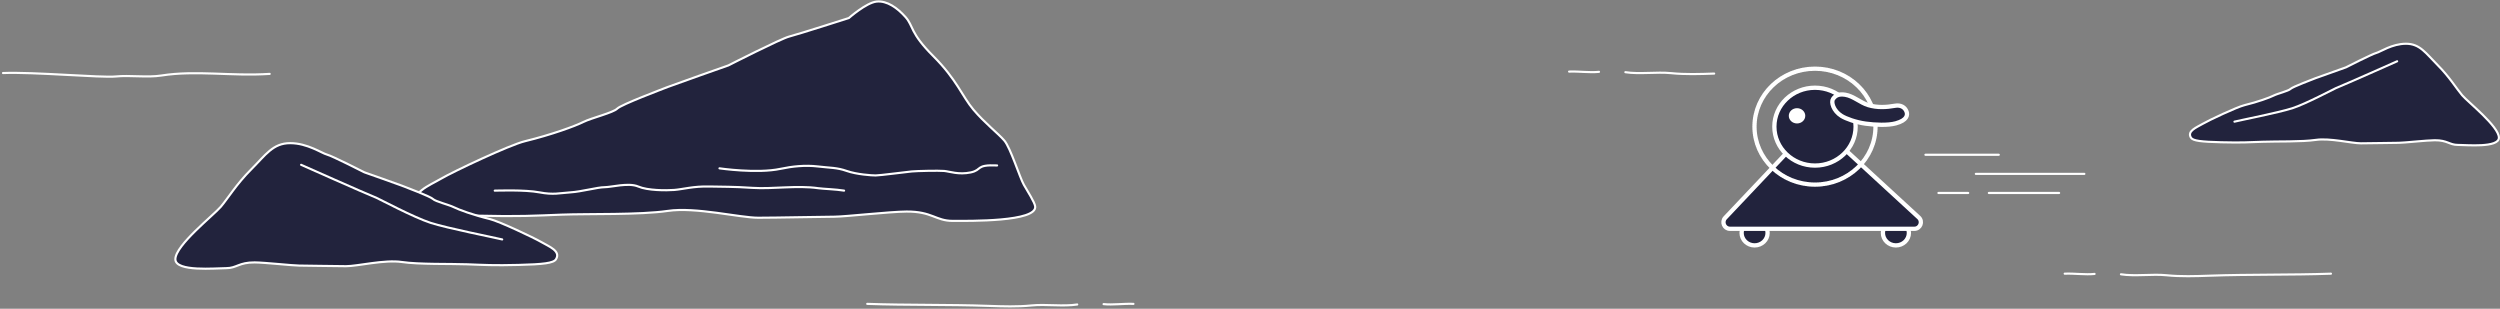 <?xml version="1.0" encoding="UTF-8"?> <svg xmlns="http://www.w3.org/2000/svg" width="1166" height="144" viewBox="0 0 1166 144" fill="none"><rect x="0" y="0" width="1166" height="144" fill="#808080" stroke="none"/> <path d="M1027.35 57.754C1030.23 56.074 1043.23 49.937 1046.82 49.054C1053.11 47.514 1058.47 45.544 1060.39 44.586C1062.3 43.628 1067.33 42.432 1068.29 41.474C1069.25 40.516 1078.82 36.931 1080.01 36.446C1081.21 35.972 1094.14 31.418 1094.14 31.418C1094.14 31.418 1106.35 25.195 1108.27 24.71C1110.18 24.236 1115.62 20.403 1122.16 20.403C1128.69 20.403 1131.39 24.829 1136.9 30.341C1142.4 35.843 1145.7 41.313 1148.34 44.424C1150.98 47.536 1165.49 58.949 1165.49 64.214C1165.49 69.059 1150.2 67.584 1146.31 67.584C1142.36 67.584 1141.54 65.377 1135.57 65.409C1131.74 65.431 1121.21 66.604 1118.82 66.604C1116.43 66.604 1105.41 66.841 1101.11 66.841C1096.8 66.841 1086.54 64.289 1080.07 65.248C1073.61 66.206 1061.6 65.883 1055.38 66.12C1049.16 66.357 1045.32 66.593 1035.99 66.356C1026.65 66.12 1022.78 65.689 1021.86 64.203C1019.94 61.113 1024.48 59.433 1027.35 57.754Z" fill="#22233D" stroke="white" stroke-miterlimit="10" stroke-linecap="round" stroke-linejoin="round"></path> <path d="M1118.02 28.586C1118.02 28.586 1094.38 39.117 1089.47 41.098C1088.56 41.464 1075.46 48.451 1069.13 50.486C1062.8 52.521 1044.99 56.031 1042.15 56.742" fill="#22233D"></path> <path d="M1118.02 28.586C1118.02 28.586 1094.38 39.117 1089.47 41.098C1088.56 41.464 1075.46 48.451 1069.13 50.486C1062.8 52.521 1044.99 56.031 1042.15 56.742" stroke="white" stroke-miterlimit="10" stroke-linecap="round" stroke-linejoin="round"></path> <path d="M818.346 114.453C821.694 114.453 824.408 111.849 824.408 108.638C824.408 105.427 821.694 102.824 818.346 102.824C814.998 102.824 812.284 105.427 812.284 108.638C812.284 111.849 814.998 114.453 818.346 114.453Z" fill="#22233D" stroke="white" stroke-width="2" stroke-miterlimit="10" stroke-linecap="round" stroke-linejoin="round"></path> <path d="M884.25 114.453C887.598 114.453 890.312 111.849 890.312 108.638C890.312 105.427 887.598 102.824 884.25 102.824C880.902 102.824 878.188 105.427 878.188 108.638C878.188 111.849 880.902 114.453 884.25 114.453Z" fill="#22233D" stroke="white" stroke-width="2" stroke-miterlimit="10" stroke-linecap="round" stroke-linejoin="round"></path> <path d="M846.706 57.108L804.651 101.575C802.82 103.513 804.188 106.711 806.858 106.711H892.853C895.62 106.711 896.955 103.309 894.91 101.425L846.706 57.108Z" fill="#22233D" stroke="white" stroke-width="2" stroke-miterlimit="10" stroke-linecap="round" stroke-linejoin="round"></path> <path d="M846.512 77.221C856.978 77.221 865.462 69.093 865.462 59.068C865.462 49.042 856.978 40.915 846.512 40.915C836.047 40.915 827.562 49.042 827.562 59.068C827.562 69.093 836.047 77.221 846.512 77.221Z" fill="#22233D" stroke="white" stroke-width="2" stroke-miterlimit="10" stroke-linecap="round" stroke-linejoin="round"></path> <path d="M846.512 86.103C862.098 86.103 874.732 73.999 874.732 59.068C874.732 44.136 862.098 32.032 846.512 32.032C830.927 32.032 818.292 44.136 818.292 59.068C818.292 73.999 830.927 86.103 846.512 86.103Z" stroke="white" stroke-width="2" stroke-miterlimit="10" stroke-linecap="round" stroke-linejoin="round" stroke-dasharray="0.5 0.5"></path> <path d="M838.136 57.582C840.258 57.582 841.979 55.986 841.979 54.018C841.979 52.05 840.258 50.454 838.136 50.454C836.013 50.454 834.292 52.05 834.292 54.018C834.292 55.986 836.013 57.582 838.136 57.582Z" fill="white"></path> <path d="M883.895 49.313C879.782 50.056 875.54 50.271 871.352 49.022C867.691 47.924 864.385 44.769 860.574 44.177C857.656 43.725 856.106 44.468 854.932 46.158C853.931 47.601 855.007 51.66 858.894 54.083C860.951 55.364 865.57 57.054 870.189 57.679C874.517 58.26 880.493 58.551 884.197 57.528C889.548 56.064 889.72 53.598 889.257 52.177C888.514 49.905 886.307 48.871 883.895 49.313Z" fill="#22233D" stroke="white" stroke-width="2" stroke-miterlimit="10" stroke-linecap="round" stroke-linejoin="round"></path> <path d="M898.021 72.182H932.228" stroke="white" stroke-miterlimit="10" stroke-linecap="round" stroke-linejoin="round"></path> <path d="M921.536 81.097H972.141" stroke="white" stroke-miterlimit="10" stroke-linecap="round" stroke-linejoin="round"></path> <path d="M904.083 90.001H917.972" stroke="white" stroke-miterlimit="10" stroke-linecap="round" stroke-linejoin="round"></path> <path d="M927.598 90.001H960.373" stroke="white" stroke-miterlimit="10" stroke-linecap="round" stroke-linejoin="round"></path> <path d="M205.784 83.304C211.544 79.945 237.632 67.617 244.835 65.862C257.432 62.782 268.199 58.82 272.043 56.904C275.887 54.987 285.965 52.586 287.881 50.659C289.798 48.742 309.006 41.539 311.407 40.581C313.808 39.623 339.735 30.503 339.735 30.503C339.735 30.503 364.219 18.024 368.063 17.055C371.906 16.097 395.906 8.409 395.906 8.409C395.906 8.409 404.067 1.206 408.869 0.732C413.671 0.248 418.473 3.618 422.317 7.936C426.161 12.253 424.234 15.139 435.28 26.175C446.327 37.211 448.728 44.898 454.004 51.143C459.28 57.388 465.525 62.19 468.41 65.549C471.296 68.909 475.613 82.83 477.53 86.189C479.446 89.549 482.569 94.308 482.806 96.267C483.71 103.492 452.152 103.018 444.314 103.018C436.4 103.018 434.764 98.593 422.791 98.668C415.114 98.711 393.989 101.069 389.187 101.069C384.385 101.069 362.302 101.554 353.656 101.554C345.011 101.554 324.435 96.45 311.472 98.367C298.508 100.283 274.444 99.637 261.955 100.111C249.476 100.596 241.788 101.069 223.064 100.596C204.341 100.122 196.567 99.25 194.737 96.278C190.904 90.033 200.023 86.674 205.784 83.304Z" fill="#22233D" stroke="white" stroke-miterlimit="10" stroke-linecap="round" stroke-linejoin="round"></path> <path d="M230.752 88.914C232.033 88.914 244.835 88.43 251.554 89.711C258.272 90.992 260.996 90.034 266.122 89.711C271.247 89.388 278.762 87.31 281.96 87.31C285.157 87.31 293.157 85.07 297.647 86.987C302.137 88.903 310.718 88.871 314.454 88.591C318.61 88.268 323.412 86.793 330.938 86.987C337.022 87.148 341.662 86.987 350.943 87.622C360.224 88.257 371.745 86.341 381.672 87.784C383.89 88.107 389.833 88.268 393.677 88.903" stroke="white" stroke-miterlimit="10" stroke-linecap="round" stroke-linejoin="round"></path> <path d="M335.568 78.513C335.568 78.513 353.043 81.076 364.004 78.75C369.473 77.587 375.556 76.93 381.392 77.63C387.217 78.33 390.253 78.093 394.905 79.73C399.567 81.366 406.554 81.829 408.417 81.829C410.28 81.829 422.866 80.193 425.192 79.966C427.518 79.73 437.778 79.504 440.341 79.73C442.904 79.966 447.103 81.592 452.691 80.43C458.279 79.267 454.79 76.704 465.04 77.167" stroke="white" stroke-miterlimit="10" stroke-linecap="round" stroke-linejoin="round"></path> <path d="M252.501 112.913C248.948 110.846 232.873 103.244 228.437 102.168C220.674 100.273 214.042 97.829 211.673 96.644C209.304 95.46 203.092 93.985 201.908 92.8C200.723 91.616 188.89 87.18 187.404 86.588C185.929 85.996 169.951 80.376 169.951 80.376C169.951 80.376 154.867 72.688 152.498 72.096C150.129 71.504 143.411 66.766 135.336 66.766C127.26 66.766 123.923 72.236 117.118 79.04C110.313 85.845 106.233 92.596 102.981 96.44C99.729 100.284 81.792 114.388 81.792 120.902C81.792 126.889 100.688 125.069 105.511 125.069C110.389 125.069 111.401 122.345 118.776 122.388C123.514 122.42 136.531 123.863 139.492 123.863C142.453 123.863 156.062 124.154 161.392 124.154C166.721 124.154 179.405 121.01 187.383 122.194C195.372 123.379 210.209 122.98 217.896 123.271C225.584 123.562 230.321 123.863 241.864 123.562C253.406 123.271 258.186 122.733 259.317 120.902C261.675 117.058 256.054 114.991 252.501 112.913Z" fill="#22233D" stroke="white" stroke-miterlimit="10" stroke-linecap="round" stroke-linejoin="round"></path> <path d="M140.439 76.866C140.439 76.866 169.661 89.872 175.722 92.338C176.842 92.79 193.036 101.425 200.863 103.945C208.691 106.464 230.688 110.803 234.219 111.675" fill="#22233D"></path> <path d="M140.439 76.866C140.439 76.866 169.661 89.872 175.722 92.338C176.842 92.79 193.036 101.425 200.863 103.945C208.691 106.464 230.688 110.803 234.219 111.675" stroke="white" stroke-miterlimit="10" stroke-linecap="round" stroke-linejoin="round"></path> <path d="M1.406 34.067C15.597 33.464 47.295 36.349 53.981 35.671C60.516 35.004 68.742 36.252 75.224 35.23C91.6 32.656 107.783 35.639 125.775 34.465" stroke="white" stroke-miterlimit="10" stroke-linecap="round" stroke-linejoin="round"></path> <path d="M404.477 141.726C423.136 142.382 442.344 141.995 461.003 142.662C467.732 142.899 474.472 143.136 481.169 142.458C487.705 141.79 495.931 143.039 502.412 142.016" stroke="white" stroke-miterlimit="10" stroke-linecap="round" stroke-linejoin="round"></path> <path d="M514.708 141.844C519.069 142.307 523.957 141.531 528.641 141.725" stroke="white" stroke-miterlimit="10" stroke-linecap="round" stroke-linejoin="round"></path> <path d="M1087.15 127.643C1068.49 128.299 1049.29 127.912 1030.63 128.579C1023.9 128.816 1017.16 129.053 1010.46 128.375C1003.92 127.707 995.699 128.956 989.217 127.933" stroke="white" stroke-miterlimit="10" stroke-linecap="round" stroke-linejoin="round"></path> <path d="M976.91 127.761C972.55 128.224 967.662 127.448 962.978 127.642" stroke="white" stroke-miterlimit="10" stroke-linecap="round" stroke-linejoin="round"></path> <path d="M799.482 34.315C792.753 34.552 786.013 34.789 779.316 34.11C772.78 33.443 764.554 34.692 758.073 33.669" stroke="white" stroke-miterlimit="10" stroke-linecap="round" stroke-linejoin="round"></path> <path d="M745.766 33.507C741.406 33.97 736.518 33.195 731.834 33.389" stroke="white" stroke-miterlimit="10" stroke-linecap="round" stroke-linejoin="round"></path> </svg> 